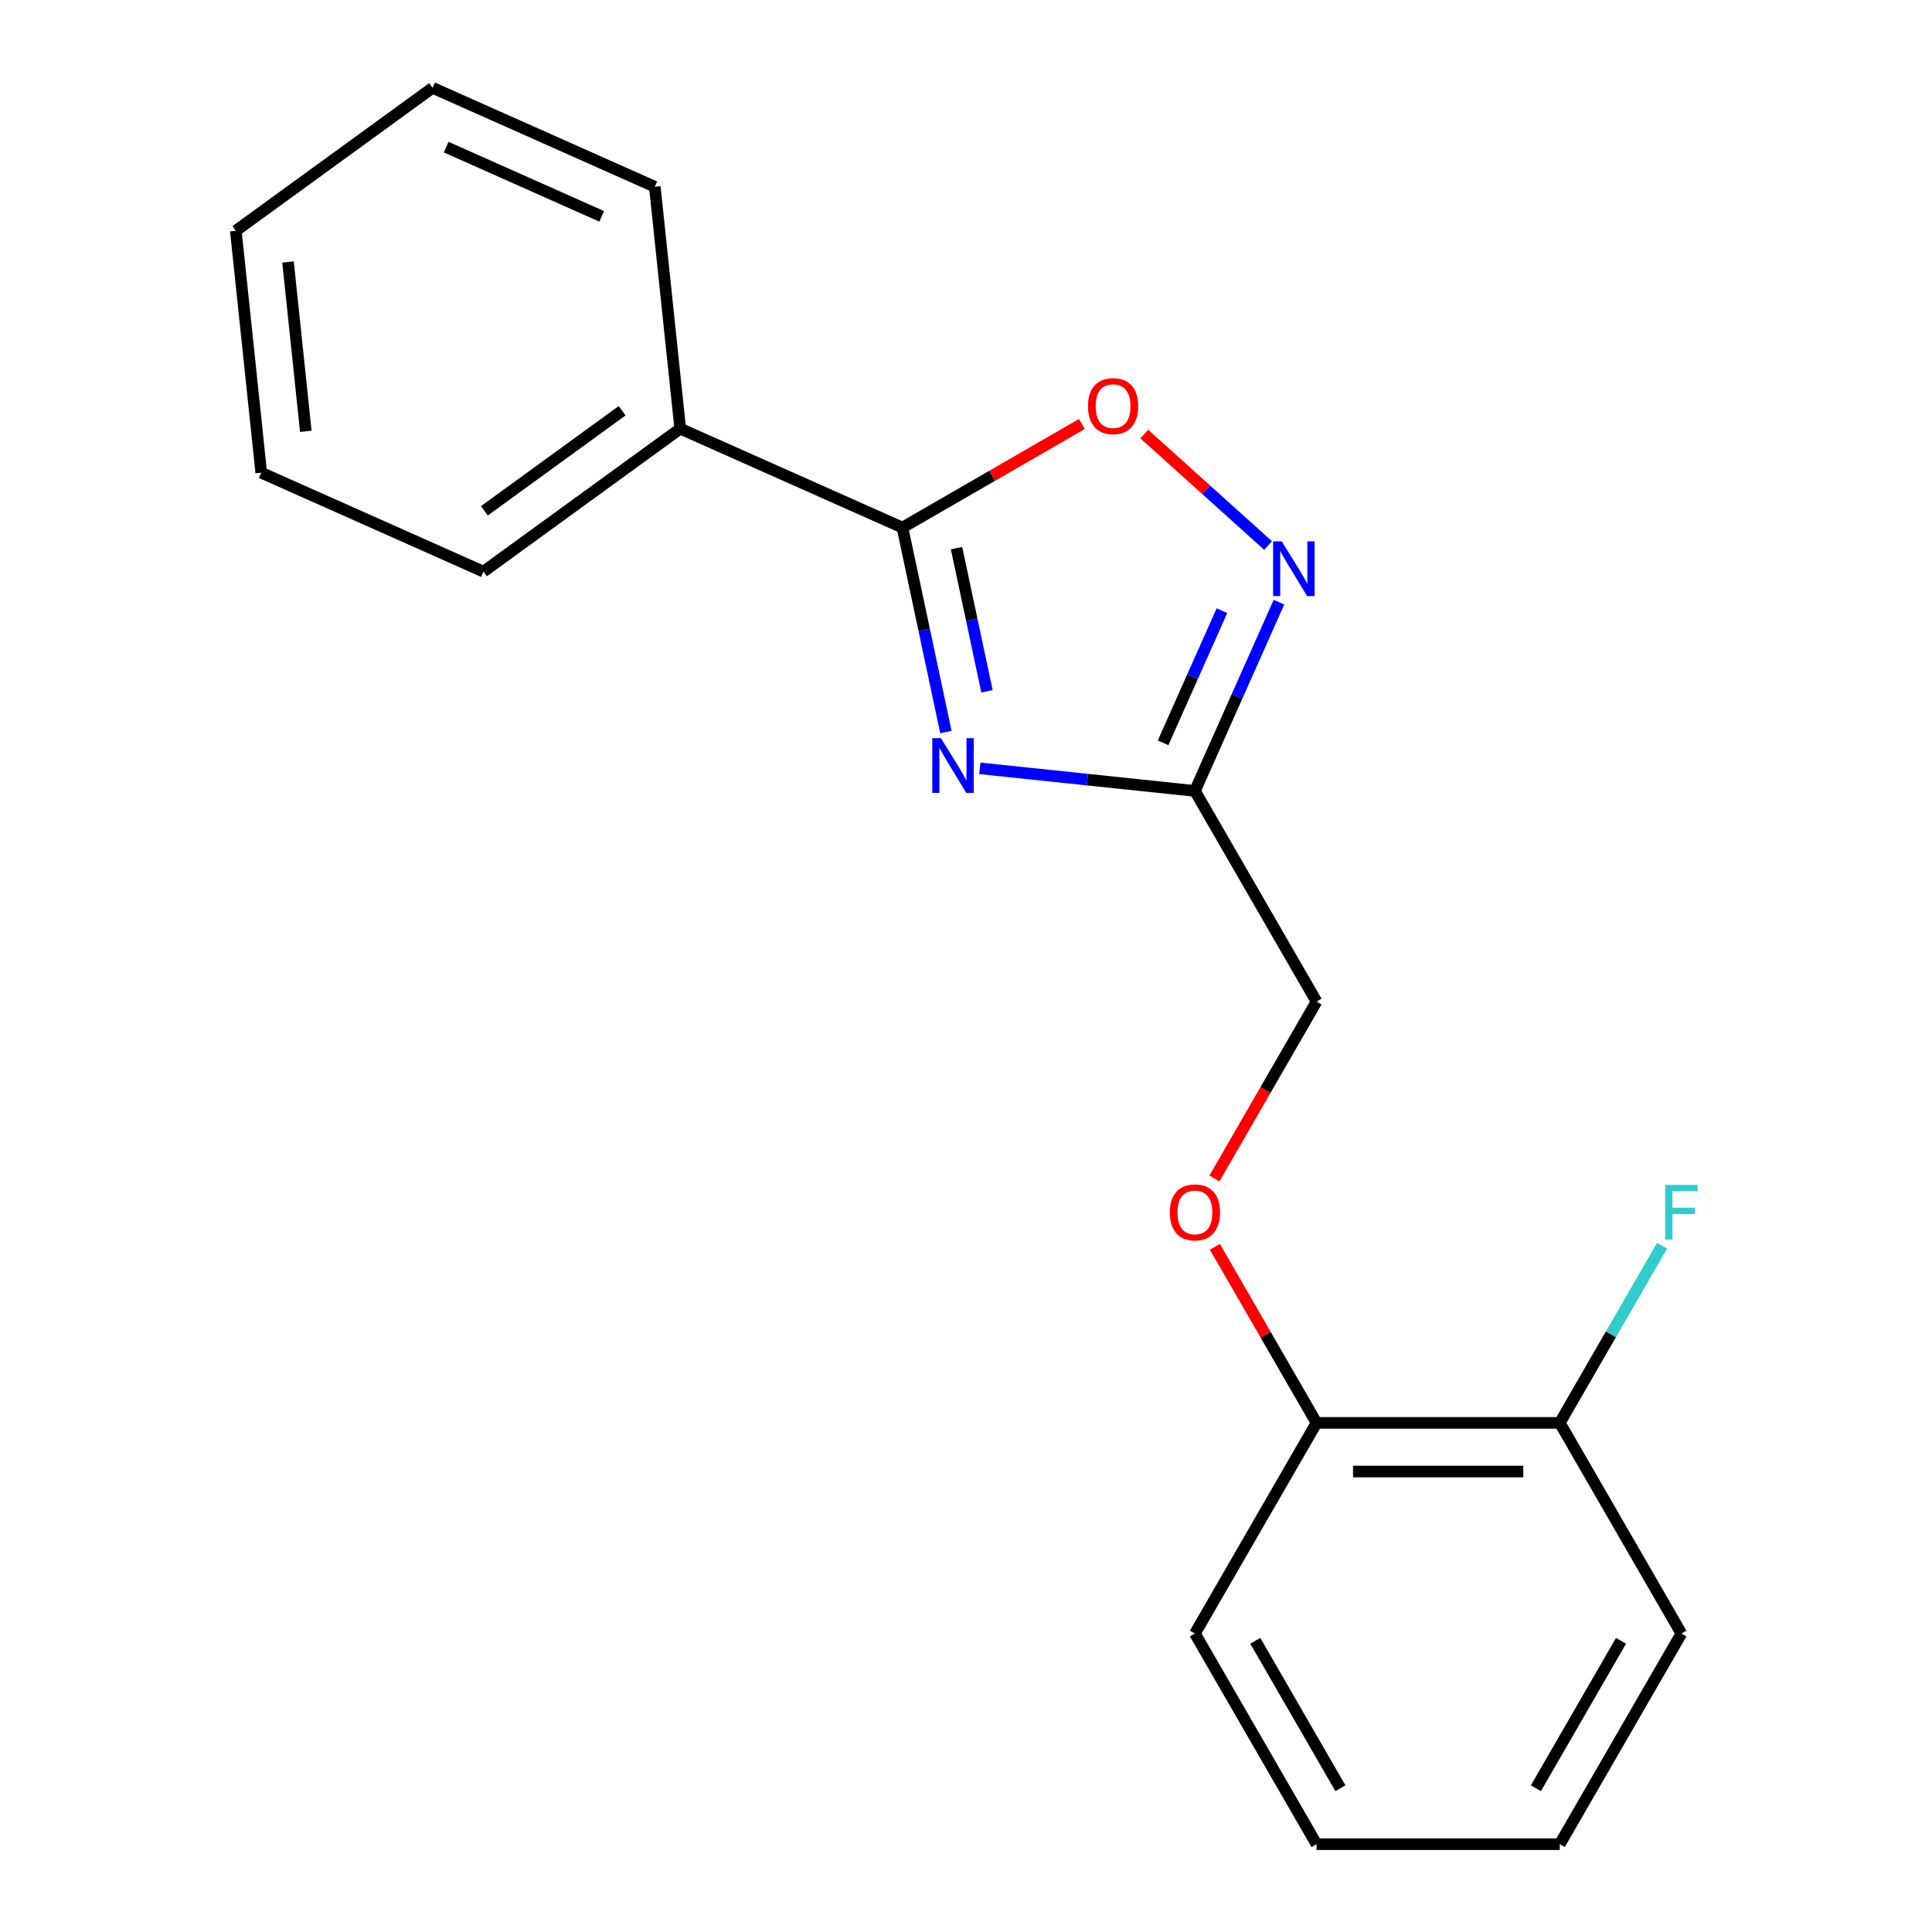<?xml version='1.0' encoding='iso-8859-1'?>
<svg version='1.1' baseProfile='full'
              xmlns='http://www.w3.org/2000/svg'
                      xmlns:rdkit='http://www.rdkit.org/xml'
                      xmlns:xlink='http://www.w3.org/1999/xlink'
                  xml:space='preserve'
width='1000px' height='1000px' viewBox='0 0 1000 1000'>
<!-- END OF HEADER -->
<rect style='opacity:1.0;fill:#FFFFFF;stroke:none' width='1000' height='1000' x='0' y='0'> </rect>
<path class='bond-0' d='M 681.437,518.419 L 655.005,564.201' style='fill:none;fill-rule:evenodd;stroke:#000000;stroke-width:6px;stroke-linecap:butt;stroke-linejoin:miter;stroke-opacity:1' />
<path class='bond-0' d='M 655.005,564.201 L 628.573,609.983' style='fill:none;fill-rule:evenodd;stroke:#FF0000;stroke-width:6px;stroke-linecap:butt;stroke-linejoin:miter;stroke-opacity:1' />
<path class='bond-1' d='M 681.437,518.419 L 618.488,409.387' style='fill:none;fill-rule:evenodd;stroke:#000000;stroke-width:6px;stroke-linecap:butt;stroke-linejoin:miter;stroke-opacity:1' />
<path class='bond-2' d='M 870.286,845.514 L 807.336,954.545' style='fill:none;fill-rule:evenodd;stroke:#000000;stroke-width:6px;stroke-linecap:butt;stroke-linejoin:miter;stroke-opacity:1' />
<path class='bond-2' d='M 839.037,849.279 L 794.972,925.601' style='fill:none;fill-rule:evenodd;stroke:#000000;stroke-width:6px;stroke-linecap:butt;stroke-linejoin:miter;stroke-opacity:1' />
<path class='bond-3' d='M 870.286,845.514 L 807.336,736.482' style='fill:none;fill-rule:evenodd;stroke:#000000;stroke-width:6px;stroke-linecap:butt;stroke-linejoin:miter;stroke-opacity:1' />
<path class='bond-4' d='M 628.827,645.358 L 655.132,690.92' style='fill:none;fill-rule:evenodd;stroke:#FF0000;stroke-width:6px;stroke-linecap:butt;stroke-linejoin:miter;stroke-opacity:1' />
<path class='bond-4' d='M 655.132,690.92 L 681.437,736.482' style='fill:none;fill-rule:evenodd;stroke:#000000;stroke-width:6px;stroke-linecap:butt;stroke-linejoin:miter;stroke-opacity:1' />
<path class='bond-5' d='M 807.336,954.545 L 681.437,954.545' style='fill:none;fill-rule:evenodd;stroke:#000000;stroke-width:6px;stroke-linecap:butt;stroke-linejoin:miter;stroke-opacity:1' />
<path class='bond-6' d='M 618.488,409.387 L 562.827,403.537' style='fill:none;fill-rule:evenodd;stroke:#000000;stroke-width:6px;stroke-linecap:butt;stroke-linejoin:miter;stroke-opacity:1' />
<path class='bond-6' d='M 562.827,403.537 L 507.166,397.687' style='fill:none;fill-rule:evenodd;stroke:#0000FF;stroke-width:6px;stroke-linecap:butt;stroke-linejoin:miter;stroke-opacity:1' />
<path class='bond-7' d='M 618.488,409.387 L 640.239,360.534' style='fill:none;fill-rule:evenodd;stroke:#000000;stroke-width:6px;stroke-linecap:butt;stroke-linejoin:miter;stroke-opacity:1' />
<path class='bond-7' d='M 640.239,360.534 L 661.99,311.68' style='fill:none;fill-rule:evenodd;stroke:#0000FF;stroke-width:6px;stroke-linecap:butt;stroke-linejoin:miter;stroke-opacity:1' />
<path class='bond-7' d='M 602.01,384.489 L 617.236,350.292' style='fill:none;fill-rule:evenodd;stroke:#000000;stroke-width:6px;stroke-linecap:butt;stroke-linejoin:miter;stroke-opacity:1' />
<path class='bond-7' d='M 617.236,350.292 L 632.462,316.095' style='fill:none;fill-rule:evenodd;stroke:#0000FF;stroke-width:6px;stroke-linecap:butt;stroke-linejoin:miter;stroke-opacity:1' />
<path class='bond-8' d='M 489.6,378.92 L 478.351,325.999' style='fill:none;fill-rule:evenodd;stroke:#0000FF;stroke-width:6px;stroke-linecap:butt;stroke-linejoin:miter;stroke-opacity:1' />
<path class='bond-8' d='M 478.351,325.999 L 467.103,273.079' style='fill:none;fill-rule:evenodd;stroke:#000000;stroke-width:6px;stroke-linecap:butt;stroke-linejoin:miter;stroke-opacity:1' />
<path class='bond-8' d='M 510.855,357.808 L 502.981,320.764' style='fill:none;fill-rule:evenodd;stroke:#0000FF;stroke-width:6px;stroke-linecap:butt;stroke-linejoin:miter;stroke-opacity:1' />
<path class='bond-8' d='M 502.981,320.764 L 495.107,283.72' style='fill:none;fill-rule:evenodd;stroke:#000000;stroke-width:6px;stroke-linecap:butt;stroke-linejoin:miter;stroke-opacity:1' />
<path class='bond-9' d='M 467.103,273.079 L 513.545,246.266' style='fill:none;fill-rule:evenodd;stroke:#000000;stroke-width:6px;stroke-linecap:butt;stroke-linejoin:miter;stroke-opacity:1' />
<path class='bond-9' d='M 513.545,246.266 L 559.987,219.453' style='fill:none;fill-rule:evenodd;stroke:#FF0000;stroke-width:6px;stroke-linecap:butt;stroke-linejoin:miter;stroke-opacity:1' />
<path class='bond-10' d='M 467.103,273.079 L 352.088,221.872' style='fill:none;fill-rule:evenodd;stroke:#000000;stroke-width:6px;stroke-linecap:butt;stroke-linejoin:miter;stroke-opacity:1' />
<path class='bond-11' d='M 592.282,224.669 L 624.317,253.513' style='fill:none;fill-rule:evenodd;stroke:#FF0000;stroke-width:6px;stroke-linecap:butt;stroke-linejoin:miter;stroke-opacity:1' />
<path class='bond-11' d='M 624.317,253.513 L 656.351,282.357' style='fill:none;fill-rule:evenodd;stroke:#0000FF;stroke-width:6px;stroke-linecap:butt;stroke-linejoin:miter;stroke-opacity:1' />
<path class='bond-12' d='M 135.22,244.665 L 122.06,119.456' style='fill:none;fill-rule:evenodd;stroke:#000000;stroke-width:6px;stroke-linecap:butt;stroke-linejoin:miter;stroke-opacity:1' />
<path class='bond-12' d='M 158.287,223.252 L 149.075,135.605' style='fill:none;fill-rule:evenodd;stroke:#000000;stroke-width:6px;stroke-linecap:butt;stroke-linejoin:miter;stroke-opacity:1' />
<path class='bond-13' d='M 135.22,244.665 L 250.234,295.873' style='fill:none;fill-rule:evenodd;stroke:#000000;stroke-width:6px;stroke-linecap:butt;stroke-linejoin:miter;stroke-opacity:1' />
<path class='bond-14' d='M 122.06,119.456 L 223.914,45.455' style='fill:none;fill-rule:evenodd;stroke:#000000;stroke-width:6px;stroke-linecap:butt;stroke-linejoin:miter;stroke-opacity:1' />
<path class='bond-15' d='M 223.914,45.455 L 338.928,96.662' style='fill:none;fill-rule:evenodd;stroke:#000000;stroke-width:6px;stroke-linecap:butt;stroke-linejoin:miter;stroke-opacity:1' />
<path class='bond-15' d='M 230.925,76.139 L 311.435,111.984' style='fill:none;fill-rule:evenodd;stroke:#000000;stroke-width:6px;stroke-linecap:butt;stroke-linejoin:miter;stroke-opacity:1' />
<path class='bond-16' d='M 338.928,96.662 L 352.088,221.872' style='fill:none;fill-rule:evenodd;stroke:#000000;stroke-width:6px;stroke-linecap:butt;stroke-linejoin:miter;stroke-opacity:1' />
<path class='bond-17' d='M 352.088,221.872 L 250.234,295.873' style='fill:none;fill-rule:evenodd;stroke:#000000;stroke-width:6px;stroke-linecap:butt;stroke-linejoin:miter;stroke-opacity:1' />
<path class='bond-17' d='M 322.01,212.601 L 250.712,264.402' style='fill:none;fill-rule:evenodd;stroke:#000000;stroke-width:6px;stroke-linecap:butt;stroke-linejoin:miter;stroke-opacity:1' />
<path class='bond-18' d='M 681.437,954.545 L 618.488,845.514' style='fill:none;fill-rule:evenodd;stroke:#000000;stroke-width:6px;stroke-linecap:butt;stroke-linejoin:miter;stroke-opacity:1' />
<path class='bond-18' d='M 693.801,925.601 L 649.737,849.279' style='fill:none;fill-rule:evenodd;stroke:#000000;stroke-width:6px;stroke-linecap:butt;stroke-linejoin:miter;stroke-opacity:1' />
<path class='bond-19' d='M 618.488,845.514 L 681.437,736.482' style='fill:none;fill-rule:evenodd;stroke:#000000;stroke-width:6px;stroke-linecap:butt;stroke-linejoin:miter;stroke-opacity:1' />
<path class='bond-20' d='M 681.437,736.482 L 807.336,736.482' style='fill:none;fill-rule:evenodd;stroke:#000000;stroke-width:6px;stroke-linecap:butt;stroke-linejoin:miter;stroke-opacity:1' />
<path class='bond-20' d='M 700.322,761.662 L 788.452,761.662' style='fill:none;fill-rule:evenodd;stroke:#000000;stroke-width:6px;stroke-linecap:butt;stroke-linejoin:miter;stroke-opacity:1' />
<path class='bond-21' d='M 807.336,736.482 L 833.815,690.62' style='fill:none;fill-rule:evenodd;stroke:#000000;stroke-width:6px;stroke-linecap:butt;stroke-linejoin:miter;stroke-opacity:1' />
<path class='bond-21' d='M 833.815,690.62 L 860.293,644.758' style='fill:none;fill-rule:evenodd;stroke:#33CCCC;stroke-width:6px;stroke-linecap:butt;stroke-linejoin:miter;stroke-opacity:1' />
<path  class='atom-2' d='M 605.488 627.53
Q 605.488 620.73, 608.848 616.93
Q 612.208 613.13, 618.488 613.13
Q 624.768 613.13, 628.128 616.93
Q 631.488 620.73, 631.488 627.53
Q 631.488 634.41, 628.088 638.33
Q 624.688 642.21, 618.488 642.21
Q 612.248 642.21, 608.848 638.33
Q 605.488 634.45, 605.488 627.53
M 618.488 639.01
Q 622.808 639.01, 625.128 636.13
Q 627.488 633.21, 627.488 627.53
Q 627.488 621.97, 625.128 619.17
Q 622.808 616.33, 618.488 616.33
Q 614.168 616.33, 611.808 619.13
Q 609.488 621.93, 609.488 627.53
Q 609.488 633.25, 611.808 636.13
Q 614.168 639.01, 618.488 639.01
' fill='#FF0000'/>
<path  class='atom-5' d='M 487.019 382.067
L 496.299 397.067
Q 497.219 398.547, 498.699 401.227
Q 500.179 403.907, 500.259 404.067
L 500.259 382.067
L 504.019 382.067
L 504.019 410.387
L 500.139 410.387
L 490.179 393.987
Q 489.019 392.067, 487.779 389.867
Q 486.579 387.667, 486.219 386.987
L 486.219 410.387
L 482.539 410.387
L 482.539 382.067
L 487.019 382.067
' fill='#0000FF'/>
<path  class='atom-7' d='M 563.135 210.21
Q 563.135 203.41, 566.495 199.61
Q 569.855 195.81, 576.135 195.81
Q 582.415 195.81, 585.775 199.61
Q 589.135 203.41, 589.135 210.21
Q 589.135 217.09, 585.735 221.01
Q 582.335 224.89, 576.135 224.89
Q 569.895 224.89, 566.495 221.01
Q 563.135 217.13, 563.135 210.21
M 576.135 221.69
Q 580.455 221.69, 582.775 218.81
Q 585.135 215.89, 585.135 210.21
Q 585.135 204.65, 582.775 201.85
Q 580.455 199.01, 576.135 199.01
Q 571.815 199.01, 569.455 201.81
Q 567.135 204.61, 567.135 210.21
Q 567.135 215.93, 569.455 218.81
Q 571.815 221.69, 576.135 221.69
' fill='#FF0000'/>
<path  class='atom-8' d='M 663.436 280.213
L 672.716 295.213
Q 673.636 296.693, 675.116 299.373
Q 676.596 302.053, 676.676 302.213
L 676.676 280.213
L 680.436 280.213
L 680.436 308.533
L 676.556 308.533
L 666.596 292.133
Q 665.436 290.213, 664.196 288.013
Q 662.996 285.813, 662.636 285.133
L 662.636 308.533
L 658.956 308.533
L 658.956 280.213
L 663.436 280.213
' fill='#0000FF'/>
<path  class='atom-19' d='M 861.866 613.29
L 878.706 613.29
L 878.706 616.53
L 865.666 616.53
L 865.666 625.13
L 877.266 625.13
L 877.266 628.41
L 865.666 628.41
L 865.666 641.61
L 861.866 641.61
L 861.866 613.29
' fill='#33CCCC'/>
</svg>
